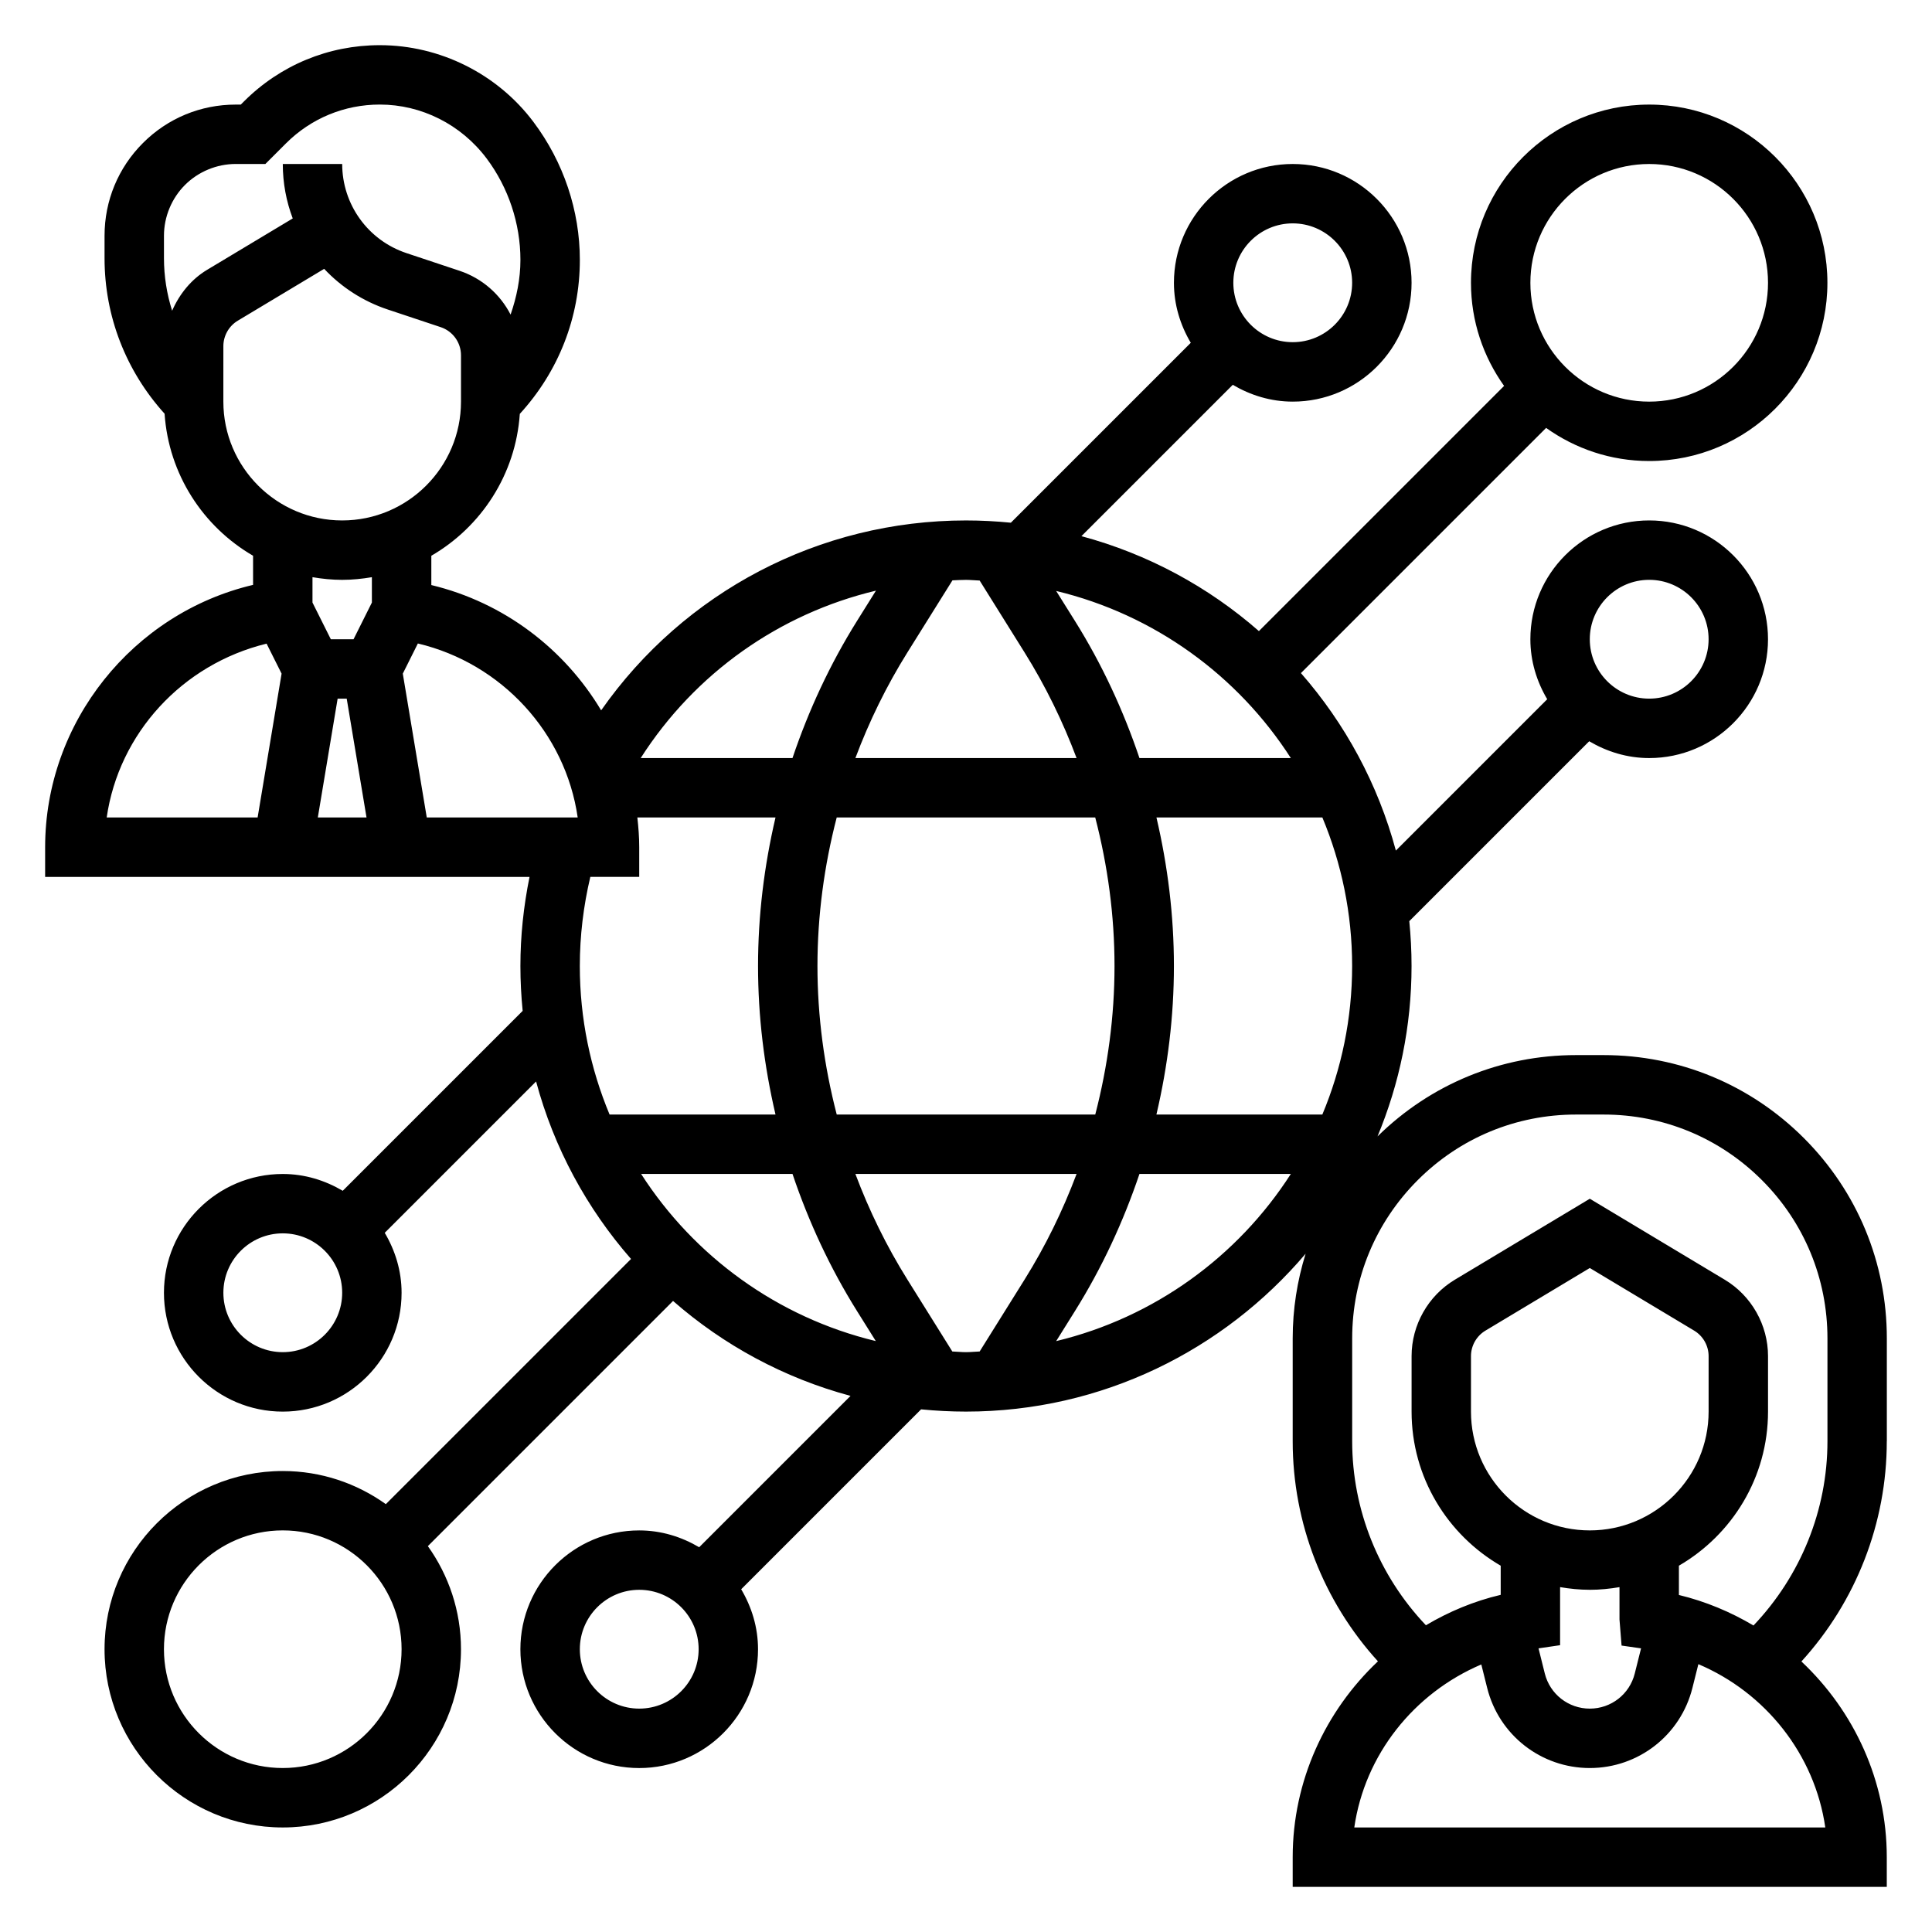 <?xml version="1.0" encoding="UTF-8"?>
<!-- Uploaded to: ICON Repo, www.svgrepo.com, Generator: ICON Repo Mixer Tools -->
<svg fill="#000000" width="800px" height="800px" version="1.1" viewBox="144 144 512 512" xmlns="http://www.w3.org/2000/svg">
 <path d="m644.03 525.95v-27.27c0-20.051-7.809-38.902-21.988-53.082-14.176-14.176-33.031-21.988-53.082-21.988h-7.312c-19.828 0-38.469 7.66-52.594 21.547 5.793-13.926 9.02-29.164 9.02-45.16 0-4.016-0.211-7.973-0.598-11.879l47.68-47.68c4.684 2.762 10.066 4.457 15.895 4.457 17.367 0 31.488-14.121 31.488-31.488s-14.121-31.488-31.488-31.488c-17.367 0-31.488 14.121-31.488 31.488 0 5.824 1.691 11.211 4.465 15.895l-40.109 40.109c-4.746-17.656-13.453-33.66-25.16-47.035l64.977-64.977c7.715 5.504 17.129 8.777 27.316 8.777 26.047 0 47.23-21.184 47.23-47.23 0-26.047-21.184-47.23-47.23-47.23s-47.23 21.184-47.23 47.23c0 10.188 3.273 19.602 8.777 27.324l-64.977 64.977c-13.375-11.715-29.387-20.414-47.035-25.16l40.109-40.109c4.684 2.762 10.066 4.457 15.895 4.457 17.367 0 31.488-14.121 31.488-31.488 0-17.367-14.121-31.488-31.488-31.488-17.367 0-31.488 14.121-31.488 31.488 0 5.824 1.691 11.211 4.465 15.895l-47.68 47.68c-3.914-0.387-7.871-0.598-11.887-0.598-38.918 0-74.746 18.973-96.691 50.324-9.707-16.246-25.711-28.559-45.004-33.203v-7.762c13.211-7.668 22.355-21.531 23.449-37.605 10.242-11.188 15.91-25.535 15.91-40.801 0-13.012-4.297-25.914-12.281-36.543-9.555-12.754-24.789-20.363-40.73-20.363-13.602 0-26.395 5.297-36.016 14.918l-0.828 0.828h-1.355c-9.281 0-18.012 3.613-24.57 10.18-6.566 6.559-10.18 15.289-10.18 24.57v5.961c0 15.391 5.668 29.875 15.91 41.211 1.086 16.09 10.234 29.969 23.449 37.637v7.723c-31.82 7.504-55.105 36.344-55.105 69.527v7.871h128.37c-1.574 7.746-2.418 15.641-2.418 23.617 0 4.016 0.211 7.973 0.598 11.879l-47.68 47.68c-4.684-2.762-10.066-4.457-15.895-4.457-17.367 0-31.488 14.121-31.488 31.488 0 17.367 14.121 31.488 31.488 31.488 17.367 0 31.488-14.121 31.488-31.488 0-5.824-1.691-11.211-4.465-15.895l40.109-40.109c4.746 17.656 13.453 33.66 25.16 47.035l-64.977 64.977c-7.715-5.504-17.129-8.777-27.316-8.777-26.047 0-47.23 21.184-47.23 47.23s21.184 47.23 47.23 47.23c26.047 0 47.23-21.184 47.23-47.23 0-10.188-3.273-19.602-8.777-27.324l64.977-64.977c13.375 11.715 29.387 20.414 47.035 25.16l-40.109 40.109c-4.684-2.762-10.066-4.457-15.895-4.457-17.367 0-31.488 14.121-31.488 31.488s14.121 31.488 31.488 31.488 31.488-14.121 31.488-31.488c0-5.824-1.691-11.211-4.465-15.895l47.68-47.68c3.914 0.387 7.871 0.598 11.887 0.598 36.055 0 68.336-16.289 90.016-41.84-2.234 7.172-3.426 14.711-3.426 22.441v27.27c0 21.648 8.148 42.445 22.594 58.309-13.934 13.145-22.594 31.699-22.594 51.898v7.871h157.44v-7.871c0-20.168-8.637-38.707-22.625-51.859 14.461-15.871 22.625-36.676 22.625-58.348zm-62.977-228.29c8.684 0 15.742 7.062 15.742 15.742 0 8.684-7.062 15.742-15.742 15.742-8.684 0-15.742-7.062-15.742-15.742 0-8.684 7.062-15.742 15.742-15.742zm-94.465-94.465c8.684 0 15.742 7.062 15.742 15.742 0 8.684-7.062 15.742-15.742 15.742-8.684 0-15.742-7.062-15.742-15.742 0-8.684 7.062-15.742 15.742-15.742zm-267.65 299.14c-8.684 0-15.742-7.062-15.742-15.742 0-8.684 7.062-15.742 15.742-15.742 8.684 0 15.742 7.062 15.742 15.742 0 8.684-7.062 15.742-15.742 15.742zm94.465 94.465c-8.684 0-15.742-7.062-15.742-15.742 0-8.684 7.062-15.742 15.742-15.742 8.684 0 15.742 7.062 15.742 15.742 0 8.684-7.062 15.742-15.742 15.742zm181.03-157.44h-43.973c3.016-12.84 4.637-26.023 4.637-39.359 0-13.336-1.621-26.52-4.629-39.359h43.973c5.062 12.121 7.887 25.418 7.887 39.359s-2.824 27.238-7.894 39.359zm-133.8-39.359c0-13.367 1.785-26.566 5.102-39.359h68.512c3.32 12.793 5.109 25.992 5.109 39.359 0 13.367-1.785 26.566-5.102 39.359h-68.512c-3.32-12.793-5.109-25.992-5.109-39.359zm220.42-212.54c17.367 0 31.488 14.121 31.488 31.488 0 17.367-14.121 31.488-31.488 31.488-17.367 0-31.488-14.121-31.488-31.488 0-17.367 14.121-31.488 31.488-31.488zm-94.961 157.44h-40.125c-4.273-12.668-9.934-24.891-17.105-36.352l-4.969-7.941c26.008 6.258 48.137 22.41 62.195 44.297zm-82.477-47.051 11.895 19.043c5.559 8.895 10.141 18.285 13.793 28.008h-58.621c3.652-9.723 8.234-19.113 13.793-28.008l11.934-19.098c1.195-0.047 2.387-0.125 3.59-0.125 1.219 0 2.41 0.141 3.621 0.18zm-27.48 2.676-5.016 8.023c-7.164 11.461-12.832 23.688-17.105 36.352h-40.227c14.391-22.523 36.777-38.273 62.348-44.375zm-79.043 60.117h-39.996l-6.352-38.125 3.992-7.988c22.207 5.273 39.125 23.695 42.359 46.113zm-98.172-145.16c-4.25 2.543-7.359 6.43-9.305 10.863-1.41-4.449-2.164-9.125-2.164-13.926v-5.961c0-5 2.031-9.902 5.566-13.438 3.535-3.535 8.438-5.566 13.438-5.566h7.871l5.441-5.441c6.644-6.644 15.484-10.305 24.883-10.305 11.012 0 21.531 5.258 28.316 14.297 5.769 7.699 8.949 17.238 8.949 26.867 0 5.023-1 9.863-2.606 14.5-2.754-5.367-7.535-9.621-13.547-11.617l-14.059-4.684c-10.18-3.394-17.02-12.887-17.02-23.617h-15.742c0 5.039 0.922 9.91 2.637 14.43zm4.273 20.246c0-2.746 1.465-5.336 3.824-6.746l22.891-13.738c4.519 4.816 10.242 8.574 16.824 10.77l14.059 4.684c3.211 1.07 5.375 4.07 5.375 7.461v12.273c0 17.367-14.121 31.488-31.488 31.488-17.367 0-31.488-14.121-31.488-31.488zm31.488 61.938c2.684 0 5.305-0.277 7.871-0.707v6.723l-4.863 9.73h-6.016l-4.863-9.73v-6.723c2.566 0.434 5.188 0.707 7.871 0.707zm-20.035 16.902 3.977 7.949-6.352 38.125h-39.996c3.219-22.27 19.98-40.605 42.375-46.074zm13.578 46.074 5.25-31.488h2.41l5.25 31.488zm72.219 15.742h12.957v-7.871c0-2.66-0.203-5.273-0.496-7.871h36.613c-3.008 12.84-4.629 26.023-4.629 39.359 0 13.336 1.621 26.52 4.629 39.359h-43.973c-5.062-12.121-7.887-25.418-7.887-39.359 0-7.996 0.961-15.91 2.785-23.617zm-81.508 236.16c-17.367 0-31.488-14.121-31.488-31.488 0-17.367 14.121-31.488 31.488-31.488s31.488 14.121 31.488 31.488c0 17.367-14.121 31.488-31.488 31.488zm94.961-157.44h40.125c4.273 12.668 9.934 24.891 17.105 36.352l4.969 7.941c-26.008-6.258-48.137-22.41-62.195-44.297zm82.477 47.051-11.895-19.043c-5.559-8.895-10.141-18.285-13.793-28.008h58.621c-3.652 9.723-8.234 19.113-13.793 28.008l-11.895 19.043c-1.219 0.039-2.41 0.18-3.629 0.18s-2.41-0.141-3.621-0.18zm27.527-2.754 4.961-7.941c7.164-11.461 12.832-23.688 17.105-36.352h40.117c-14.051 21.883-36.18 38.039-62.18 44.297zm203.82 128.89h-124.82c2.785-19.262 15.742-35.559 33.66-43.195l1.551 6.203c3.117 12.516 14.305 21.246 27.199 21.246 12.895 0 24.082-8.73 27.199-21.238l1.574-6.289c17.789 7.543 30.844 23.898 33.637 43.273zm-62.41-78.719c-17.367 0-31.488-14.121-31.488-31.488v-14.703c0-2.746 1.465-5.336 3.824-6.746l27.664-16.602 27.672 16.602c2.356 1.418 3.816 4 3.816 6.746v14.703c0 17.367-14.121 31.488-31.488 31.488zm0 15.742c2.684 0 5.305-0.277 7.871-0.707v8.582l0.551 6.902 5.164 0.738-1.668 6.66c-1.363 5.488-6.266 9.312-11.918 9.312s-10.555-3.824-11.926-9.312l-1.66-6.66 5.715-0.836v-15.391c2.566 0.434 5.188 0.707 7.871 0.707zm23.617 1.371v-7.762c14.09-8.18 23.617-23.402 23.617-40.84v-14.703c0-8.25-4.394-16.012-11.469-20.246l-35.762-21.461-35.762 21.461c-7.078 4.242-11.469 11.996-11.469 20.246v14.703c0 17.438 9.523 32.66 23.617 40.84v7.723c-7.102 1.668-13.738 4.457-19.82 8.062-12.445-13.105-19.539-30.535-19.539-48.75v-27.27c0-15.848 6.172-30.742 17.375-41.949 11.203-11.211 26.105-17.375 41.949-17.375h7.312c15.848 0 30.742 6.172 41.949 17.375 11.211 11.203 17.367 26.105 17.367 41.949v27.27c0 18.246-7.117 35.699-19.602 48.812-6.055-3.59-12.668-6.375-19.758-8.086z"/>
</svg>